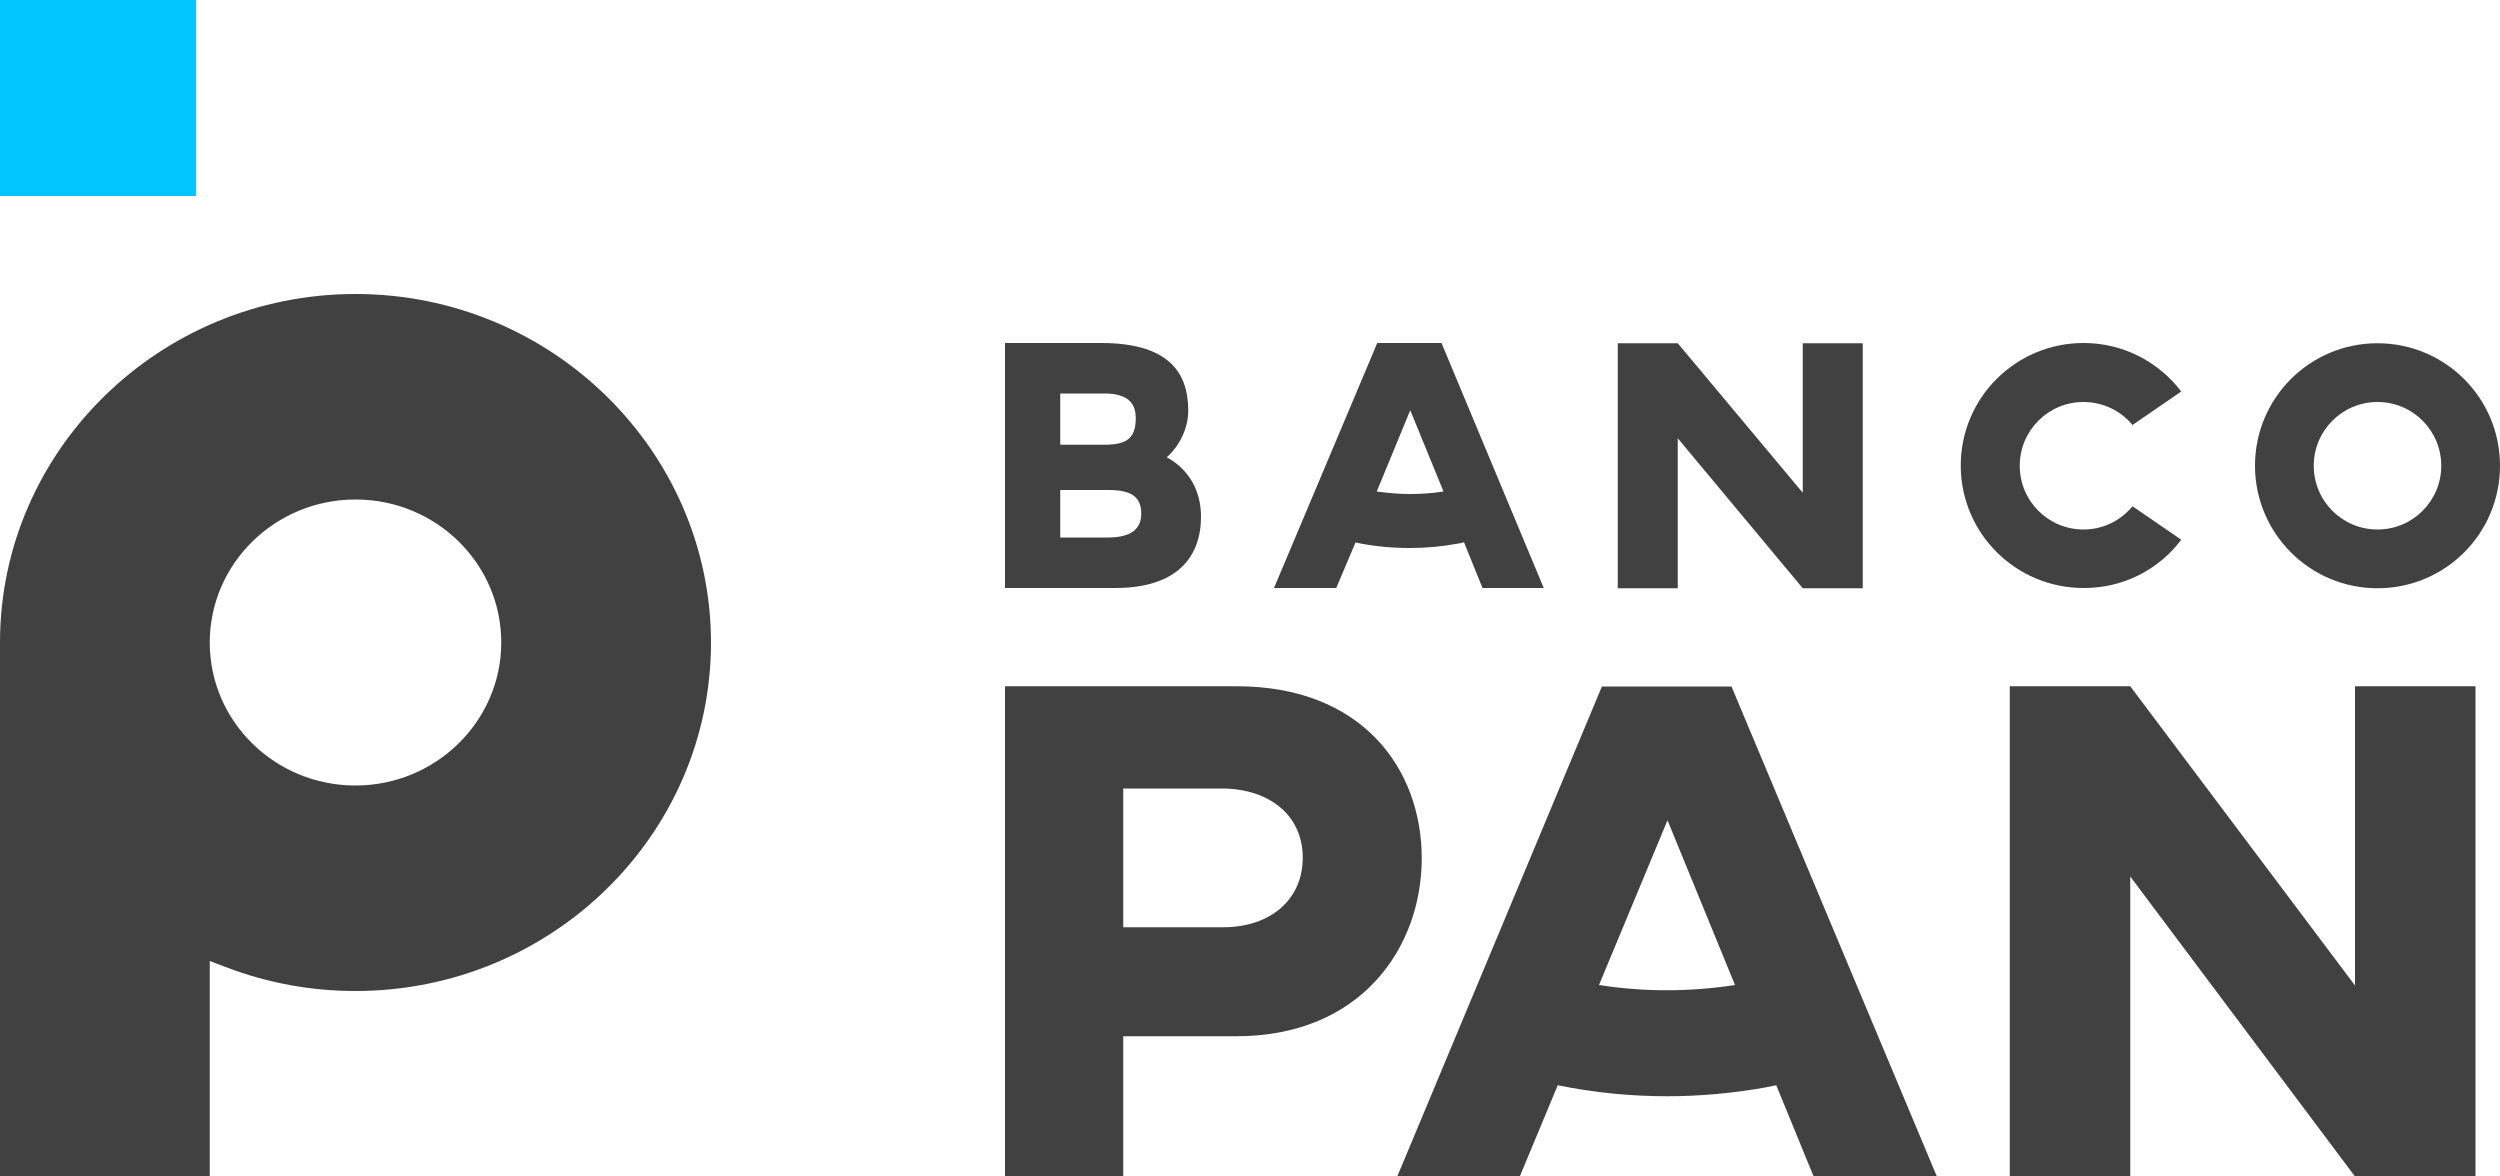 <svg xmlns="http://www.w3.org/2000/svg" id="svg19" x="0" y="0" viewBox="0 0 1000 470.6" style="enable-background:new 0 0 1000 470.6" xml:space="preserve"><style>.st0{fill:#414141}</style><g id="Mega-menu"><g id="Menu" transform="translate(-164 -24)"><g id="Banco-PAN---616161-e-azul" transform="translate(164 24)"><path id="Fill-1" class="st0" d="M489.3 370.9h-40v-55.5h40c18.9.3 31.8 11 31.8 27.7s-12.9 27.8-31.8 27.8m5.4-96.4H402v196.1h47.3v-56.1h45.2c49.9 0 74.2-35.4 74.2-71.3-.1-36-24.1-68.7-74-68.7"></path><path id="Fill-3" class="st0" d="m942 394.2-89.9-119.7h-48.2v196.1h48.2v-120l89.9 120h48.2V274.5H942z"></path><path id="Fill-5" class="st0" d="M424.1 215v-19h19.1c8.8 0 13.3 2.3 13.3 9.5 0 6.3-4.4 9.5-13.3 9.5h-19.1zm0-57.6h17.7c8.5 0 12.5 3.2 12.5 9.8 0 7.6-3 10.7-12.5 10.7h-17.7v-20.5zm56.3 49.3c0-10.5-4.9-19-13.7-23.8 2-1.6 8.6-8.6 8.6-18.7 0-15.7-8.4-27-34.9-27H402v98h43.8c25 .1 34.6-12.4 34.6-28.5z"></path><path id="Fill-7" class="st0" d="m671.1 175.3 50 60h24v-98h-24v59.8l-50-59.8h-24v98h24z"></path><path id="Fill-9" class="st0" d="M872.5 215.9 853 202.5c-4.7 5.7-11.7 9.3-19.6 9.3-14.1 0-25.5-11.4-25.5-25.5s11.4-25.5 25.5-25.5c7.9 0 15 3.6 19.6 9.2l19.5-13.4c-9-11.8-23.1-19.4-39.1-19.4-27.1 0-49.1 21.9-49.1 49s22 49 49.1 49c16 .1 30.2-7.5 39.1-19.3"></path><path id="Fill-11" class="st0" d="M951 160.8c14.1 0 25.5 11.4 25.5 25.5s-11.4 25.5-25.5 25.5-25.5-11.4-25.5-25.5 11.4-25.5 25.5-25.5m0 74.5c27.1 0 49-21.9 49-49s-21.9-49-49-49-49 21.9-49 49c0 27 21.9 49 49 49"></path><path id="Fill-13" class="st0" d="m564.1 164.1 13.3 32.5c-4.4.7-8.9 1-13.4 1s-8.9-.4-13.3-1l13.4-32.5zM542.2 217c7.1 1.5 14.4 2.2 21.7 2.2 6.5 0 13.1-.6 19.5-1.8.7-.1 1.5-.3 2.2-.5l7.4 18.3h24.5l-40.9-98h-25.7l-41.3 98h24.9l7.7-18.2z"></path><path id="Fill-15" class="st0" d="M666.7 396.1c-9.1 0-18.2-.7-27.1-2.1l27.4-65.9 27 65.9c-9.1 1.4-18.2 2.1-27.3 2.1zm-25.9-121.6-81.9 196.1h49l15.2-36.5c14.3 2.9 28.9 4.4 43.7 4.4 13.1 0 26.3-1.2 39.2-3.5l4.5-.9 15 36.6h49.3l-82.2-196.1h-51.8z"></path><path id="Fill-17" class="st0" d="M142.2 314.2c-32.2 0-58.3-25.6-58.3-57.2 0-31.5 26.1-57.2 58.3-57.2 32.2 0 58.3 25.6 58.3 57.2 0 31.5-26.2 57.2-58.3 57.2m0-196.6C63.8 117.6 0 180.2 0 257v213.6h83.9v-86.2l6.6 2.5c16.5 6.3 33.9 9.5 51.7 9.5 78.4 0 142.2-62.5 142.2-139.4-.1-76.8-63.9-139.4-142.2-139.4"></path><path id="Fill-19" style="fill:#00c5ff" d="M0 78.4h78.4V0H0z"></path></g></g></g></svg>